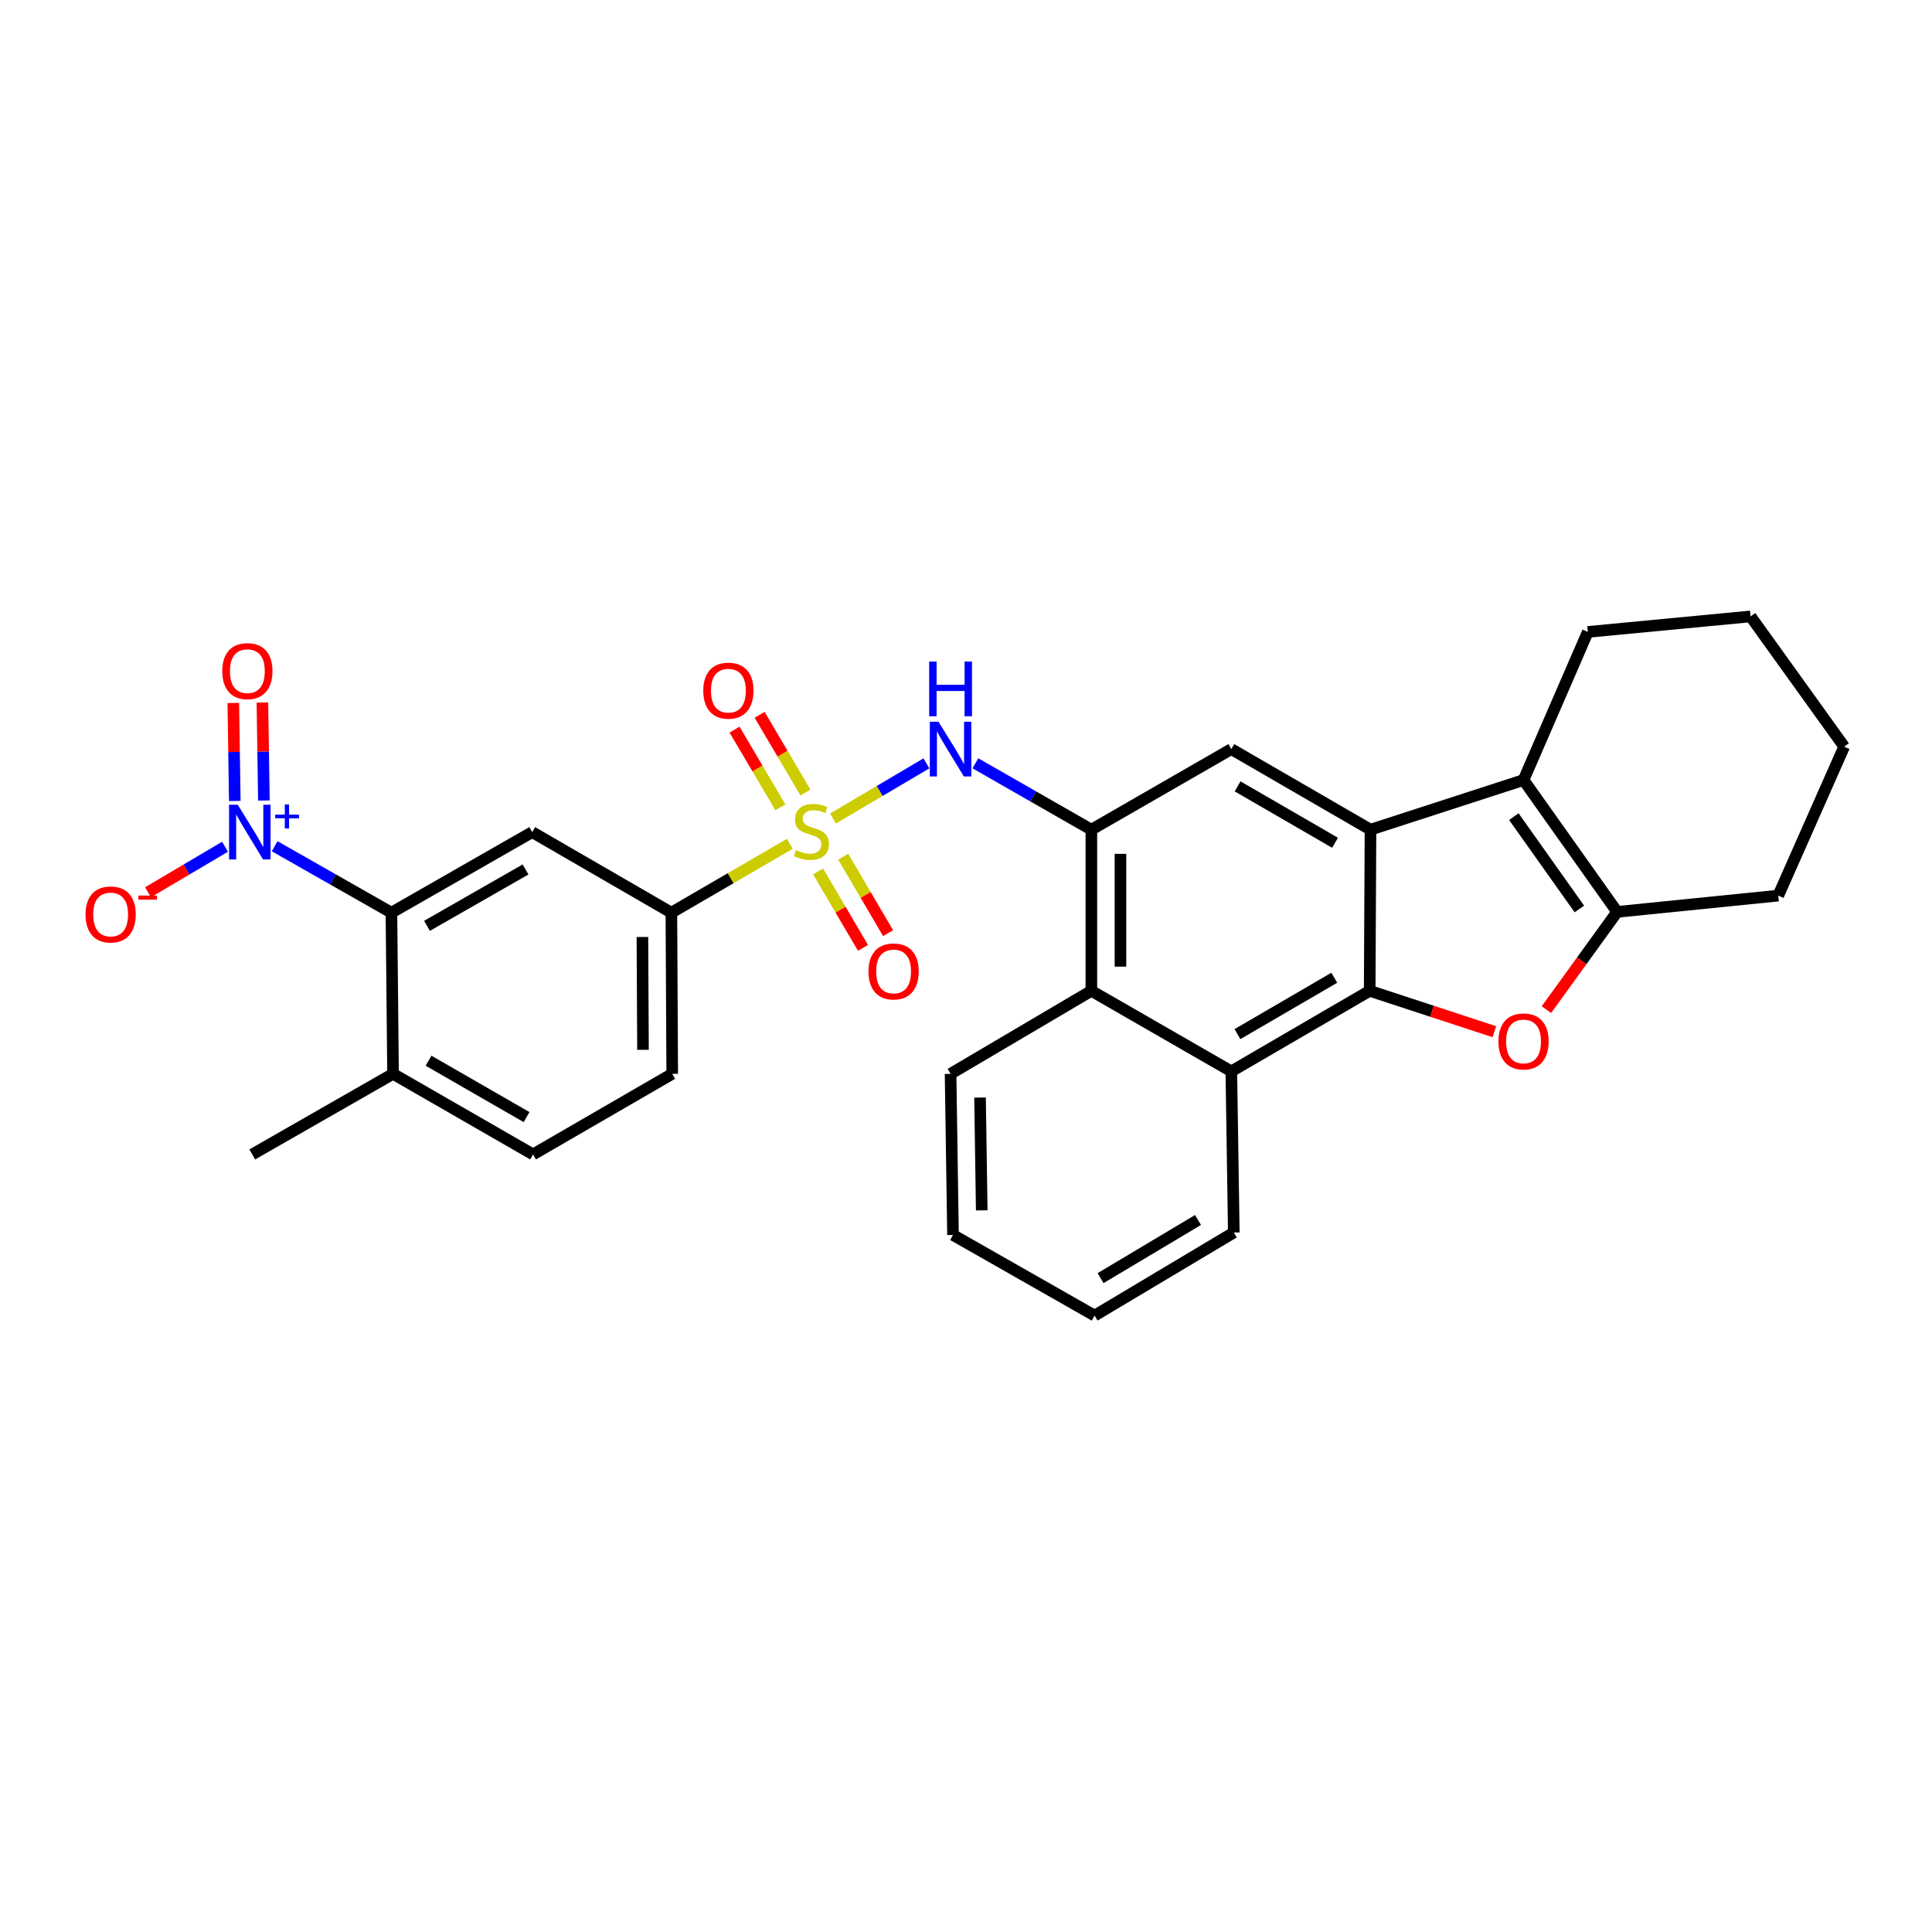 <?xml version='1.0' encoding='iso-8859-1'?>
<svg version='1.1' baseProfile='full'
              xmlns='http://www.w3.org/2000/svg'
                      xmlns:rdkit='http://www.rdkit.org/xml'
                      xmlns:xlink='http://www.w3.org/1999/xlink'
                  xml:space='preserve'
width='1000px' height='1000px' viewBox='0 0 1000 1000'>
<!-- END OF HEADER -->
<rect style='opacity:1.0;fill:#FFFFFF;stroke:none' width='1000' height='1000' x='0' y='0'> </rect>
<path class='bond-6' d='M 431.155,423.671 L 455.332,409.394' style='fill:none;fill-rule:evenodd;stroke:#CCCC00;stroke-width:6px;stroke-linecap:butt;stroke-linejoin:miter;stroke-opacity:1' />
<path class='bond-6' d='M 455.332,409.394 L 479.51,395.117' style='fill:none;fill-rule:evenodd;stroke:#0000FF;stroke-width:6px;stroke-linecap:butt;stroke-linejoin:miter;stroke-opacity:1' />
<path class='bond-11' d='M 408.807,436.763 L 378.157,454.578' style='fill:none;fill-rule:evenodd;stroke:#CCCC00;stroke-width:6px;stroke-linecap:butt;stroke-linejoin:miter;stroke-opacity:1' />
<path class='bond-11' d='M 378.157,454.578 L 347.506,472.393' style='fill:none;fill-rule:evenodd;stroke:#000000;stroke-width:6px;stroke-linecap:butt;stroke-linejoin:miter;stroke-opacity:1' />
<path class='bond-14' d='M 416.896,410.207 L 405.035,390.095' style='fill:none;fill-rule:evenodd;stroke:#CCCC00;stroke-width:6px;stroke-linecap:butt;stroke-linejoin:miter;stroke-opacity:1' />
<path class='bond-14' d='M 405.035,390.095 L 393.174,369.983' style='fill:none;fill-rule:evenodd;stroke:#FF0000;stroke-width:6px;stroke-linecap:butt;stroke-linejoin:miter;stroke-opacity:1' />
<path class='bond-14' d='M 403.921,417.859 L 392.06,397.747' style='fill:none;fill-rule:evenodd;stroke:#CCCC00;stroke-width:6px;stroke-linecap:butt;stroke-linejoin:miter;stroke-opacity:1' />
<path class='bond-14' d='M 392.06,397.747 L 380.199,377.635' style='fill:none;fill-rule:evenodd;stroke:#FF0000;stroke-width:6px;stroke-linecap:butt;stroke-linejoin:miter;stroke-opacity:1' />
<path class='bond-15' d='M 423.457,451.061 L 435.069,470.841' style='fill:none;fill-rule:evenodd;stroke:#CCCC00;stroke-width:6px;stroke-linecap:butt;stroke-linejoin:miter;stroke-opacity:1' />
<path class='bond-15' d='M 435.069,470.841 L 446.681,490.621' style='fill:none;fill-rule:evenodd;stroke:#FF0000;stroke-width:6px;stroke-linecap:butt;stroke-linejoin:miter;stroke-opacity:1' />
<path class='bond-15' d='M 436.447,443.435 L 448.059,463.215' style='fill:none;fill-rule:evenodd;stroke:#CCCC00;stroke-width:6px;stroke-linecap:butt;stroke-linejoin:miter;stroke-opacity:1' />
<path class='bond-15' d='M 448.059,463.215 L 459.671,482.995' style='fill:none;fill-rule:evenodd;stroke:#FF0000;stroke-width:6px;stroke-linecap:butt;stroke-linejoin:miter;stroke-opacity:1' />
<path class='bond-0' d='M 708.946,512.845 L 637.331,554.536' style='fill:none;fill-rule:evenodd;stroke:#000000;stroke-width:6px;stroke-linecap:butt;stroke-linejoin:miter;stroke-opacity:1' />
<path class='bond-0' d='M 690.626,506.081 L 640.495,535.264' style='fill:none;fill-rule:evenodd;stroke:#000000;stroke-width:6px;stroke-linecap:butt;stroke-linejoin:miter;stroke-opacity:1' />
<path class='bond-2' d='M 708.946,512.845 L 741.215,523.428' style='fill:none;fill-rule:evenodd;stroke:#000000;stroke-width:6px;stroke-linecap:butt;stroke-linejoin:miter;stroke-opacity:1' />
<path class='bond-2' d='M 741.215,523.428 L 773.483,534.012' style='fill:none;fill-rule:evenodd;stroke:#FF0000;stroke-width:6px;stroke-linecap:butt;stroke-linejoin:miter;stroke-opacity:1' />
<path class='bond-31' d='M 708.946,512.845 L 709.365,429.439' style='fill:none;fill-rule:evenodd;stroke:#000000;stroke-width:6px;stroke-linecap:butt;stroke-linejoin:miter;stroke-opacity:1' />
<path class='bond-1' d='M 709.365,429.439 L 637.331,387.732' style='fill:none;fill-rule:evenodd;stroke:#000000;stroke-width:6px;stroke-linecap:butt;stroke-linejoin:miter;stroke-opacity:1' />
<path class='bond-1' d='M 691.012,436.219 L 640.589,407.023' style='fill:none;fill-rule:evenodd;stroke:#000000;stroke-width:6px;stroke-linecap:butt;stroke-linejoin:miter;stroke-opacity:1' />
<path class='bond-4' d='M 709.365,429.439 L 788.578,403.74' style='fill:none;fill-rule:evenodd;stroke:#000000;stroke-width:6px;stroke-linecap:butt;stroke-linejoin:miter;stroke-opacity:1' />
<path class='bond-33' d='M 800.432,522.576 L 818.727,497.284' style='fill:none;fill-rule:evenodd;stroke:#FF0000;stroke-width:6px;stroke-linecap:butt;stroke-linejoin:miter;stroke-opacity:1' />
<path class='bond-33' d='M 818.727,497.284 L 837.022,471.992' style='fill:none;fill-rule:evenodd;stroke:#000000;stroke-width:6px;stroke-linecap:butt;stroke-linejoin:miter;stroke-opacity:1' />
<path class='bond-3' d='M 142.153,438.011 L 172.377,455.202' style='fill:none;fill-rule:evenodd;stroke:#0000FF;stroke-width:6px;stroke-linecap:butt;stroke-linejoin:miter;stroke-opacity:1' />
<path class='bond-3' d='M 172.377,455.202 L 202.602,472.393' style='fill:none;fill-rule:evenodd;stroke:#000000;stroke-width:6px;stroke-linecap:butt;stroke-linejoin:miter;stroke-opacity:1' />
<path class='bond-16' d='M 116.473,438.281 L 96.537,450.056' style='fill:none;fill-rule:evenodd;stroke:#0000FF;stroke-width:6px;stroke-linecap:butt;stroke-linejoin:miter;stroke-opacity:1' />
<path class='bond-16' d='M 96.537,450.056 L 76.601,461.83' style='fill:none;fill-rule:evenodd;stroke:#FF0000;stroke-width:6px;stroke-linecap:butt;stroke-linejoin:miter;stroke-opacity:1' />
<path class='bond-17' d='M 136.589,414.343 L 136.205,388.982' style='fill:none;fill-rule:evenodd;stroke:#0000FF;stroke-width:6px;stroke-linecap:butt;stroke-linejoin:miter;stroke-opacity:1' />
<path class='bond-17' d='M 136.205,388.982 L 135.82,363.622' style='fill:none;fill-rule:evenodd;stroke:#FF0000;stroke-width:6px;stroke-linecap:butt;stroke-linejoin:miter;stroke-opacity:1' />
<path class='bond-17' d='M 121.528,414.571 L 121.144,389.211' style='fill:none;fill-rule:evenodd;stroke:#0000FF;stroke-width:6px;stroke-linecap:butt;stroke-linejoin:miter;stroke-opacity:1' />
<path class='bond-17' d='M 121.144,389.211 L 120.759,363.85' style='fill:none;fill-rule:evenodd;stroke:#FF0000;stroke-width:6px;stroke-linecap:butt;stroke-linejoin:miter;stroke-opacity:1' />
<path class='bond-5' d='M 788.578,403.74 L 837.022,471.992' style='fill:none;fill-rule:evenodd;stroke:#000000;stroke-width:6px;stroke-linecap:butt;stroke-linejoin:miter;stroke-opacity:1' />
<path class='bond-5' d='M 783.562,422.696 L 817.472,470.472' style='fill:none;fill-rule:evenodd;stroke:#000000;stroke-width:6px;stroke-linecap:butt;stroke-linejoin:miter;stroke-opacity:1' />
<path class='bond-21' d='M 788.578,403.74 L 821.85,327.079' style='fill:none;fill-rule:evenodd;stroke:#000000;stroke-width:6px;stroke-linecap:butt;stroke-linejoin:miter;stroke-opacity:1' />
<path class='bond-22' d='M 837.022,471.992 L 920.42,463.565' style='fill:none;fill-rule:evenodd;stroke:#000000;stroke-width:6px;stroke-linecap:butt;stroke-linejoin:miter;stroke-opacity:1' />
<path class='bond-7' d='M 504.856,395.08 L 534.872,412.26' style='fill:none;fill-rule:evenodd;stroke:#0000FF;stroke-width:6px;stroke-linecap:butt;stroke-linejoin:miter;stroke-opacity:1' />
<path class='bond-7' d='M 534.872,412.26 L 564.887,429.439' style='fill:none;fill-rule:evenodd;stroke:#000000;stroke-width:6px;stroke-linecap:butt;stroke-linejoin:miter;stroke-opacity:1' />
<path class='bond-10' d='M 564.887,429.439 L 637.331,387.732' style='fill:none;fill-rule:evenodd;stroke:#000000;stroke-width:6px;stroke-linecap:butt;stroke-linejoin:miter;stroke-opacity:1' />
<path class='bond-13' d='M 564.887,429.439 L 564.887,512.845' style='fill:none;fill-rule:evenodd;stroke:#000000;stroke-width:6px;stroke-linecap:butt;stroke-linejoin:miter;stroke-opacity:1' />
<path class='bond-13' d='M 579.95,441.95 L 579.95,500.334' style='fill:none;fill-rule:evenodd;stroke:#000000;stroke-width:6px;stroke-linecap:butt;stroke-linejoin:miter;stroke-opacity:1' />
<path class='bond-8' d='M 202.602,472.393 L 275.472,430.703' style='fill:none;fill-rule:evenodd;stroke:#000000;stroke-width:6px;stroke-linecap:butt;stroke-linejoin:miter;stroke-opacity:1' />
<path class='bond-8' d='M 221.012,479.214 L 272.022,450.031' style='fill:none;fill-rule:evenodd;stroke:#000000;stroke-width:6px;stroke-linecap:butt;stroke-linejoin:miter;stroke-opacity:1' />
<path class='bond-30' d='M 202.602,472.393 L 203.439,555.816' style='fill:none;fill-rule:evenodd;stroke:#000000;stroke-width:6px;stroke-linecap:butt;stroke-linejoin:miter;stroke-opacity:1' />
<path class='bond-9' d='M 275.472,430.703 L 347.506,472.393' style='fill:none;fill-rule:evenodd;stroke:#000000;stroke-width:6px;stroke-linecap:butt;stroke-linejoin:miter;stroke-opacity:1' />
<path class='bond-19' d='M 347.506,472.393 L 347.941,555.816' style='fill:none;fill-rule:evenodd;stroke:#000000;stroke-width:6px;stroke-linecap:butt;stroke-linejoin:miter;stroke-opacity:1' />
<path class='bond-19' d='M 332.509,484.985 L 332.813,543.381' style='fill:none;fill-rule:evenodd;stroke:#000000;stroke-width:6px;stroke-linecap:butt;stroke-linejoin:miter;stroke-opacity:1' />
<path class='bond-12' d='M 637.331,554.536 L 564.887,512.845' style='fill:none;fill-rule:evenodd;stroke:#000000;stroke-width:6px;stroke-linecap:butt;stroke-linejoin:miter;stroke-opacity:1' />
<path class='bond-23' d='M 637.331,554.536 L 638.611,637.942' style='fill:none;fill-rule:evenodd;stroke:#000000;stroke-width:6px;stroke-linecap:butt;stroke-linejoin:miter;stroke-opacity:1' />
<path class='bond-24' d='M 564.887,512.845 L 492.017,555.816' style='fill:none;fill-rule:evenodd;stroke:#000000;stroke-width:6px;stroke-linecap:butt;stroke-linejoin:miter;stroke-opacity:1' />
<path class='bond-18' d='M 203.439,555.816 L 275.907,597.523' style='fill:none;fill-rule:evenodd;stroke:#000000;stroke-width:6px;stroke-linecap:butt;stroke-linejoin:miter;stroke-opacity:1' />
<path class='bond-18' d='M 221.822,549.017 L 272.551,578.212' style='fill:none;fill-rule:evenodd;stroke:#000000;stroke-width:6px;stroke-linecap:butt;stroke-linejoin:miter;stroke-opacity:1' />
<path class='bond-25' d='M 203.439,555.816 L 130.568,597.523' style='fill:none;fill-rule:evenodd;stroke:#000000;stroke-width:6px;stroke-linecap:butt;stroke-linejoin:miter;stroke-opacity:1' />
<path class='bond-20' d='M 347.941,555.816 L 275.907,597.523' style='fill:none;fill-rule:evenodd;stroke:#000000;stroke-width:6px;stroke-linecap:butt;stroke-linejoin:miter;stroke-opacity:1' />
<path class='bond-26' d='M 821.85,327.079 L 906.093,319.054' style='fill:none;fill-rule:evenodd;stroke:#000000;stroke-width:6px;stroke-linecap:butt;stroke-linejoin:miter;stroke-opacity:1' />
<path class='bond-34' d='M 920.42,463.565 L 954.545,386.468' style='fill:none;fill-rule:evenodd;stroke:#000000;stroke-width:6px;stroke-linecap:butt;stroke-linejoin:miter;stroke-opacity:1' />
<path class='bond-32' d='M 638.611,637.942 L 566.569,680.946' style='fill:none;fill-rule:evenodd;stroke:#000000;stroke-width:6px;stroke-linecap:butt;stroke-linejoin:miter;stroke-opacity:1' />
<path class='bond-32' d='M 620.085,631.459 L 569.655,661.562' style='fill:none;fill-rule:evenodd;stroke:#000000;stroke-width:6px;stroke-linecap:butt;stroke-linejoin:miter;stroke-opacity:1' />
<path class='bond-29' d='M 492.017,555.816 L 493.272,639.222' style='fill:none;fill-rule:evenodd;stroke:#000000;stroke-width:6px;stroke-linecap:butt;stroke-linejoin:miter;stroke-opacity:1' />
<path class='bond-29' d='M 507.266,568.1 L 508.145,626.485' style='fill:none;fill-rule:evenodd;stroke:#000000;stroke-width:6px;stroke-linecap:butt;stroke-linejoin:miter;stroke-opacity:1' />
<path class='bond-27' d='M 906.093,319.054 L 954.545,386.468' style='fill:none;fill-rule:evenodd;stroke:#000000;stroke-width:6px;stroke-linecap:butt;stroke-linejoin:miter;stroke-opacity:1' />
<path class='bond-28' d='M 566.569,680.946 L 493.272,639.222' style='fill:none;fill-rule:evenodd;stroke:#000000;stroke-width:6px;stroke-linecap:butt;stroke-linejoin:miter;stroke-opacity:1' />
<path  class='atom-0' d='M 411.983 439.988
Q 412.303 440.108, 413.623 440.668
Q 414.943 441.228, 416.383 441.588
Q 417.863 441.908, 419.303 441.908
Q 421.983 441.908, 423.543 440.628
Q 425.103 439.308, 425.103 437.028
Q 425.103 435.468, 424.303 434.508
Q 423.543 433.548, 422.343 433.028
Q 421.143 432.508, 419.143 431.908
Q 416.623 431.148, 415.103 430.428
Q 413.623 429.708, 412.543 428.188
Q 411.503 426.668, 411.503 424.108
Q 411.503 420.548, 413.903 418.348
Q 416.343 416.148, 421.143 416.148
Q 424.423 416.148, 428.143 417.708
L 427.223 420.788
Q 423.823 419.388, 421.263 419.388
Q 418.503 419.388, 416.983 420.548
Q 415.463 421.668, 415.503 423.628
Q 415.503 425.148, 416.263 426.068
Q 417.063 426.988, 418.183 427.508
Q 419.343 428.028, 421.263 428.628
Q 423.823 429.428, 425.343 430.228
Q 426.863 431.028, 427.943 432.668
Q 429.063 434.268, 429.063 437.028
Q 429.063 440.948, 426.423 443.068
Q 423.823 445.148, 419.463 445.148
Q 416.943 445.148, 415.023 444.588
Q 413.143 444.068, 410.903 443.148
L 411.983 439.988
' fill='#CCCC00'/>
<path  class='atom-3' d='M 775.578 539.042
Q 775.578 532.242, 778.938 528.442
Q 782.298 524.642, 788.578 524.642
Q 794.858 524.642, 798.218 528.442
Q 801.578 532.242, 801.578 539.042
Q 801.578 545.922, 798.178 549.842
Q 794.778 553.722, 788.578 553.722
Q 782.338 553.722, 778.938 549.842
Q 775.578 545.962, 775.578 539.042
M 788.578 550.522
Q 792.898 550.522, 795.218 547.642
Q 797.578 544.722, 797.578 539.042
Q 797.578 533.482, 795.218 530.682
Q 792.898 527.842, 788.578 527.842
Q 784.258 527.842, 781.898 530.642
Q 779.578 533.442, 779.578 539.042
Q 779.578 544.762, 781.898 547.642
Q 784.258 550.522, 788.578 550.522
' fill='#FF0000'/>
<path  class='atom-4' d='M 123.044 416.543
L 132.324 431.543
Q 133.244 433.023, 134.724 435.703
Q 136.204 438.383, 136.284 438.543
L 136.284 416.543
L 140.044 416.543
L 140.044 444.863
L 136.164 444.863
L 126.204 428.463
Q 125.044 426.543, 123.804 424.343
Q 122.604 422.143, 122.244 421.463
L 122.244 444.863
L 118.564 444.863
L 118.564 416.543
L 123.044 416.543
' fill='#0000FF'/>
<path  class='atom-4' d='M 142.42 421.648
L 147.41 421.648
L 147.41 416.394
L 149.628 416.394
L 149.628 421.648
L 154.749 421.648
L 154.749 423.548
L 149.628 423.548
L 149.628 428.828
L 147.41 428.828
L 147.41 423.548
L 142.42 423.548
L 142.42 421.648
' fill='#0000FF'/>
<path  class='atom-7' d='M 485.757 373.572
L 495.037 388.572
Q 495.957 390.052, 497.437 392.732
Q 498.917 395.412, 498.997 395.572
L 498.997 373.572
L 502.757 373.572
L 502.757 401.892
L 498.877 401.892
L 488.917 385.492
Q 487.757 383.572, 486.517 381.372
Q 485.317 379.172, 484.957 378.492
L 484.957 401.892
L 481.277 401.892
L 481.277 373.572
L 485.757 373.572
' fill='#0000FF'/>
<path  class='atom-7' d='M 480.937 342.42
L 484.777 342.42
L 484.777 354.46
L 499.257 354.46
L 499.257 342.42
L 503.097 342.42
L 503.097 370.74
L 499.257 370.74
L 499.257 357.66
L 484.777 357.66
L 484.777 370.74
L 480.937 370.74
L 480.937 342.42
' fill='#0000FF'/>
<path  class='atom-15' d='M 364.012 357.485
Q 364.012 350.685, 367.372 346.885
Q 370.732 343.085, 377.012 343.085
Q 383.292 343.085, 386.652 346.885
Q 390.012 350.685, 390.012 357.485
Q 390.012 364.365, 386.612 368.285
Q 383.212 372.165, 377.012 372.165
Q 370.772 372.165, 367.372 368.285
Q 364.012 364.405, 364.012 357.485
M 377.012 368.965
Q 381.332 368.965, 383.652 366.085
Q 386.012 363.165, 386.012 357.485
Q 386.012 351.925, 383.652 349.125
Q 381.332 346.285, 377.012 346.285
Q 372.692 346.285, 370.332 349.085
Q 368.012 351.885, 368.012 357.485
Q 368.012 363.205, 370.332 366.085
Q 372.692 368.965, 377.012 368.965
' fill='#FF0000'/>
<path  class='atom-16' d='M 449.527 502.816
Q 449.527 496.016, 452.887 492.216
Q 456.247 488.416, 462.527 488.416
Q 468.807 488.416, 472.167 492.216
Q 475.527 496.016, 475.527 502.816
Q 475.527 509.696, 472.127 513.616
Q 468.727 517.496, 462.527 517.496
Q 456.287 517.496, 452.887 513.616
Q 449.527 509.736, 449.527 502.816
M 462.527 514.296
Q 466.847 514.296, 469.167 511.416
Q 471.527 508.496, 471.527 502.816
Q 471.527 497.256, 469.167 494.456
Q 466.847 491.616, 462.527 491.616
Q 458.207 491.616, 455.847 494.416
Q 453.527 497.216, 453.527 502.816
Q 453.527 508.536, 455.847 511.416
Q 458.207 514.296, 462.527 514.296
' fill='#FF0000'/>
<path  class='atom-17' d='M 44.271 473.327
Q 44.271 466.527, 47.631 462.727
Q 50.991 458.927, 57.271 458.927
Q 63.551 458.927, 66.911 462.727
Q 70.271 466.527, 70.271 473.327
Q 70.271 480.207, 66.871 484.127
Q 63.471 488.007, 57.271 488.007
Q 51.031 488.007, 47.631 484.127
Q 44.271 480.247, 44.271 473.327
M 57.271 484.807
Q 61.591 484.807, 63.911 481.927
Q 66.271 479.007, 66.271 473.327
Q 66.271 467.767, 63.911 464.967
Q 61.591 462.127, 57.271 462.127
Q 52.951 462.127, 50.591 464.927
Q 48.271 467.727, 48.271 473.327
Q 48.271 479.047, 50.591 481.927
Q 52.951 484.807, 57.271 484.807
' fill='#FF0000'/>
<path  class='atom-17' d='M 71.591 463.549
L 81.28 463.549
L 81.28 465.661
L 71.591 465.661
L 71.591 463.549
' fill='#FF0000'/>
<path  class='atom-18' d='M 115.041 347.377
Q 115.041 340.577, 118.401 336.777
Q 121.761 332.977, 128.041 332.977
Q 134.321 332.977, 137.681 336.777
Q 141.041 340.577, 141.041 347.377
Q 141.041 354.257, 137.641 358.177
Q 134.241 362.057, 128.041 362.057
Q 121.801 362.057, 118.401 358.177
Q 115.041 354.297, 115.041 347.377
M 128.041 358.857
Q 132.361 358.857, 134.681 355.977
Q 137.041 353.057, 137.041 347.377
Q 137.041 341.817, 134.681 339.017
Q 132.361 336.177, 128.041 336.177
Q 123.721 336.177, 121.361 338.977
Q 119.041 341.777, 119.041 347.377
Q 119.041 353.097, 121.361 355.977
Q 123.721 358.857, 128.041 358.857
' fill='#FF0000'/>
</svg>

